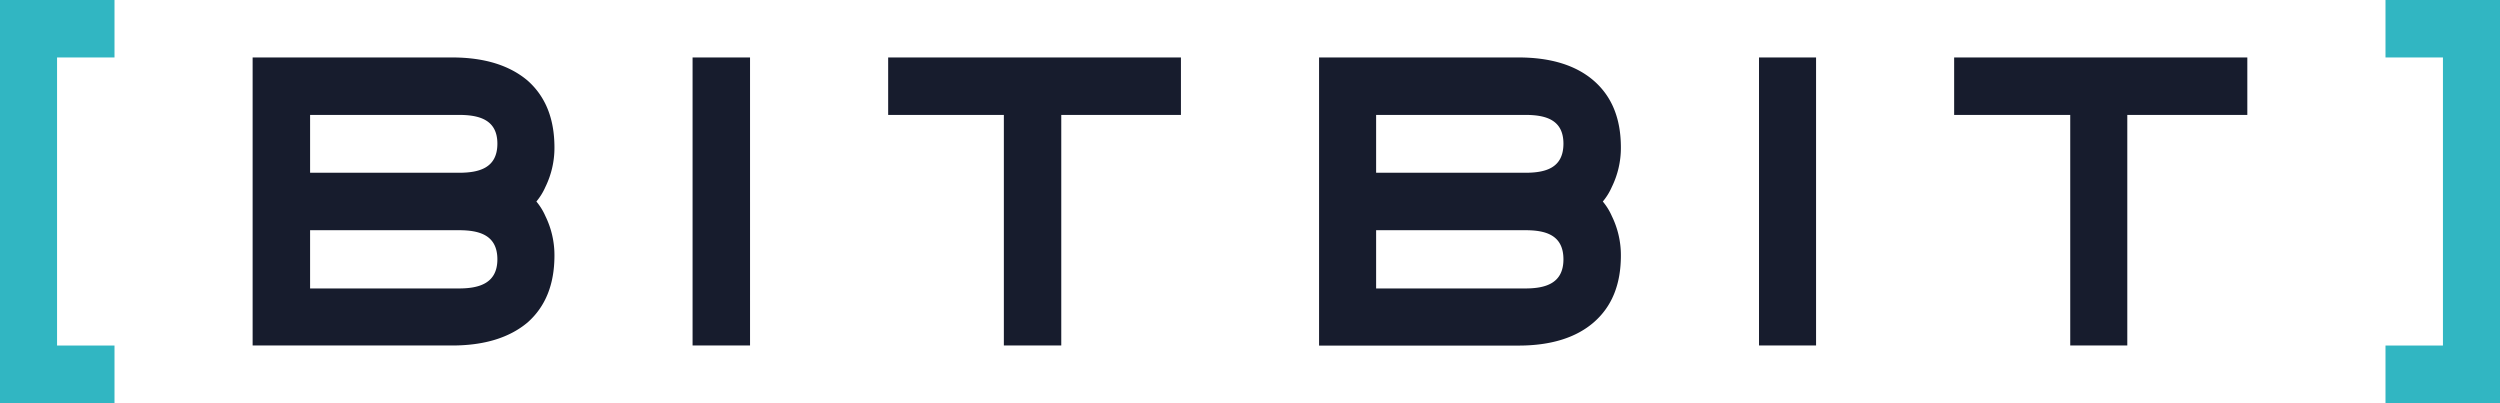 <?xml version="1.0" encoding="UTF-8" standalone="no"?>
<svg
   xmlns:dc="http://purl.org/dc/elements/1.1/"
   xmlns:cc="http://creativecommons.org/ns#"
   xmlns:rdf="http://www.w3.org/1999/02/22-rdf-syntax-ns#"
   xmlns:svg="http://www.w3.org/2000/svg"
   xmlns="http://www.w3.org/2000/svg"
   xmlns:sodipodi="http://sodipodi.sourceforge.net/DTD/sodipodi-0.dtd"
   xmlns:inkscape="http://www.inkscape.org/namespaces/inkscape"
   id="Layer_1"
   data-name="Layer 1"
   viewBox="0 0 1538.82 248.04"
   version="1.1"
   sodipodi:docname="bitbit-logo-color-on-white2.svg"
   width="1538.82"
   height="248.04"
   inkscape:version="1.0.2 (e86c8708, 2021-01-15)">
  <sodipodi:namedview
     pagecolor="#ffffff"
     bordercolor="#666666"
     borderopacity="1"
     objecttolerance="10"
     gridtolerance="10"
     guidetolerance="10"
     inkscape:pageopacity="0"
     inkscape:pageshadow="2"
     inkscape:window-width="1680"
     inkscape:window-height="997"
     id="namedview132"
     showgrid="false"
     inkscape:zoom="0.645"
     inkscape:cx="769.41"
     inkscape:cy="122.76999"
     inkscape:window-x="0"
     inkscape:window-y="25"
     inkscape:window-maximized="1"
     inkscape:current-layer="Layer_1"
     inkscape:pagecheckerboard="true"
     inkscape:showpageshadow="false" />
  <defs
     id="defs121">
    <style
       id="style119">.cls-1{fill:none;}.cls-2{fill:#171c2d;}.cls-2,.cls-3{fill-rule:evenodd;}.cls-3{fill:#31b6c2;}</style>
  </defs>
  <path
     class="cls-2"
     d="m 1309.41,70.73 v 141.93 h -35.12 V 70.73 h -71.46 V 35.37 h 180.46 v 35.36 z m -656.17,0 V 212.66 H 617.9 V 70.73 H 546.69 V 35.37 H 726.9 V 70.73 Z M 190.87,177.55 h 91.54 c 12.12,0 23.74,-2.9 23.74,-17.92 0,-15.26 -11.62,-17.93 -23.74,-17.93 h -91.54 z m 139.27,-53.53 a 37.28,37.28 0 0 1 5.57,9 54.67,54.67 0 0 1 5.57,24.23 c 0,17.92 -5.57,31.48 -16.47,41.17 -11.14,9.41 -26.64,14.24 -46.5,14.24 H 155.5 V 35.37 h 122.81 c 19.86,0 35.36,4.84 46.5,14.29 10.9,9.69 16.47,23.25 16.47,41.18 a 54.62,54.62 0 0 1 -5.57,24.22 37.08,37.08 0 0 1 -5.57,9 z M 426.3,35.37 h 35.37 V 212.66 H 426.3 Z m 656.42,0 h 35.12 v 177.29 h -35.12 z M 847.04,177.55 h 91.8 c 12.11,0 23.5,-2.9 23.5,-17.92 0,-15.26 -11.39,-17.93 -23.5,-17.93 h -91.8 z m 139.52,-53.53 a 37.28,37.28 0 0 1 5.57,9 54.67,54.67 0 0 1 5.57,24.23 c 0,17.92 -5.57,31.48 -16.71,41.17 -10.9,9.45 -26.4,14.29 -46.26,14.29 H 811.92 V 35.37 h 122.81 c 19.86,0 35.36,4.84 46.26,14.29 11.14,9.69 16.71,23.25 16.71,41.18 a 54.62,54.62 0 0 1 -5.57,24.22 37.08,37.08 0 0 1 -5.57,9 z M 847.04,106.34 h 91.8 c 12.11,0 23.5,-2.67 23.5,-17.92 0,-15 -11.39,-17.69 -23.5,-17.69 h -91.8 z m -656.17,0 h 91.54 c 12.12,0 23.74,-2.67 23.74,-17.92 0,-15 -11.62,-17.69 -23.74,-17.69 h -91.54 z"
     id="path125" />
  <polygon
     class="cls-3"
     points="265.71,461.01 301.07,461.01 301.07,496.38 230.59,496.38 230.59,461.01 230.59,283.71 230.59,248.34 301.07,248.34 301.07,283.71 265.71,283.71 "
     id="polygon127"
     transform="translate(-230.59,-248.34)" />
  <polygon
     class="cls-3"
     points="1734.29,461.01 1698.93,461.01 1698.93,496.38 1769.41,496.38 1769.41,461.01 1769.41,283.71 1769.41,248.34 1698.93,248.34 1698.93,283.71 1734.29,283.71 "
     id="polygon129"
     transform="translate(-230.59,-248.34)" />
</svg>
